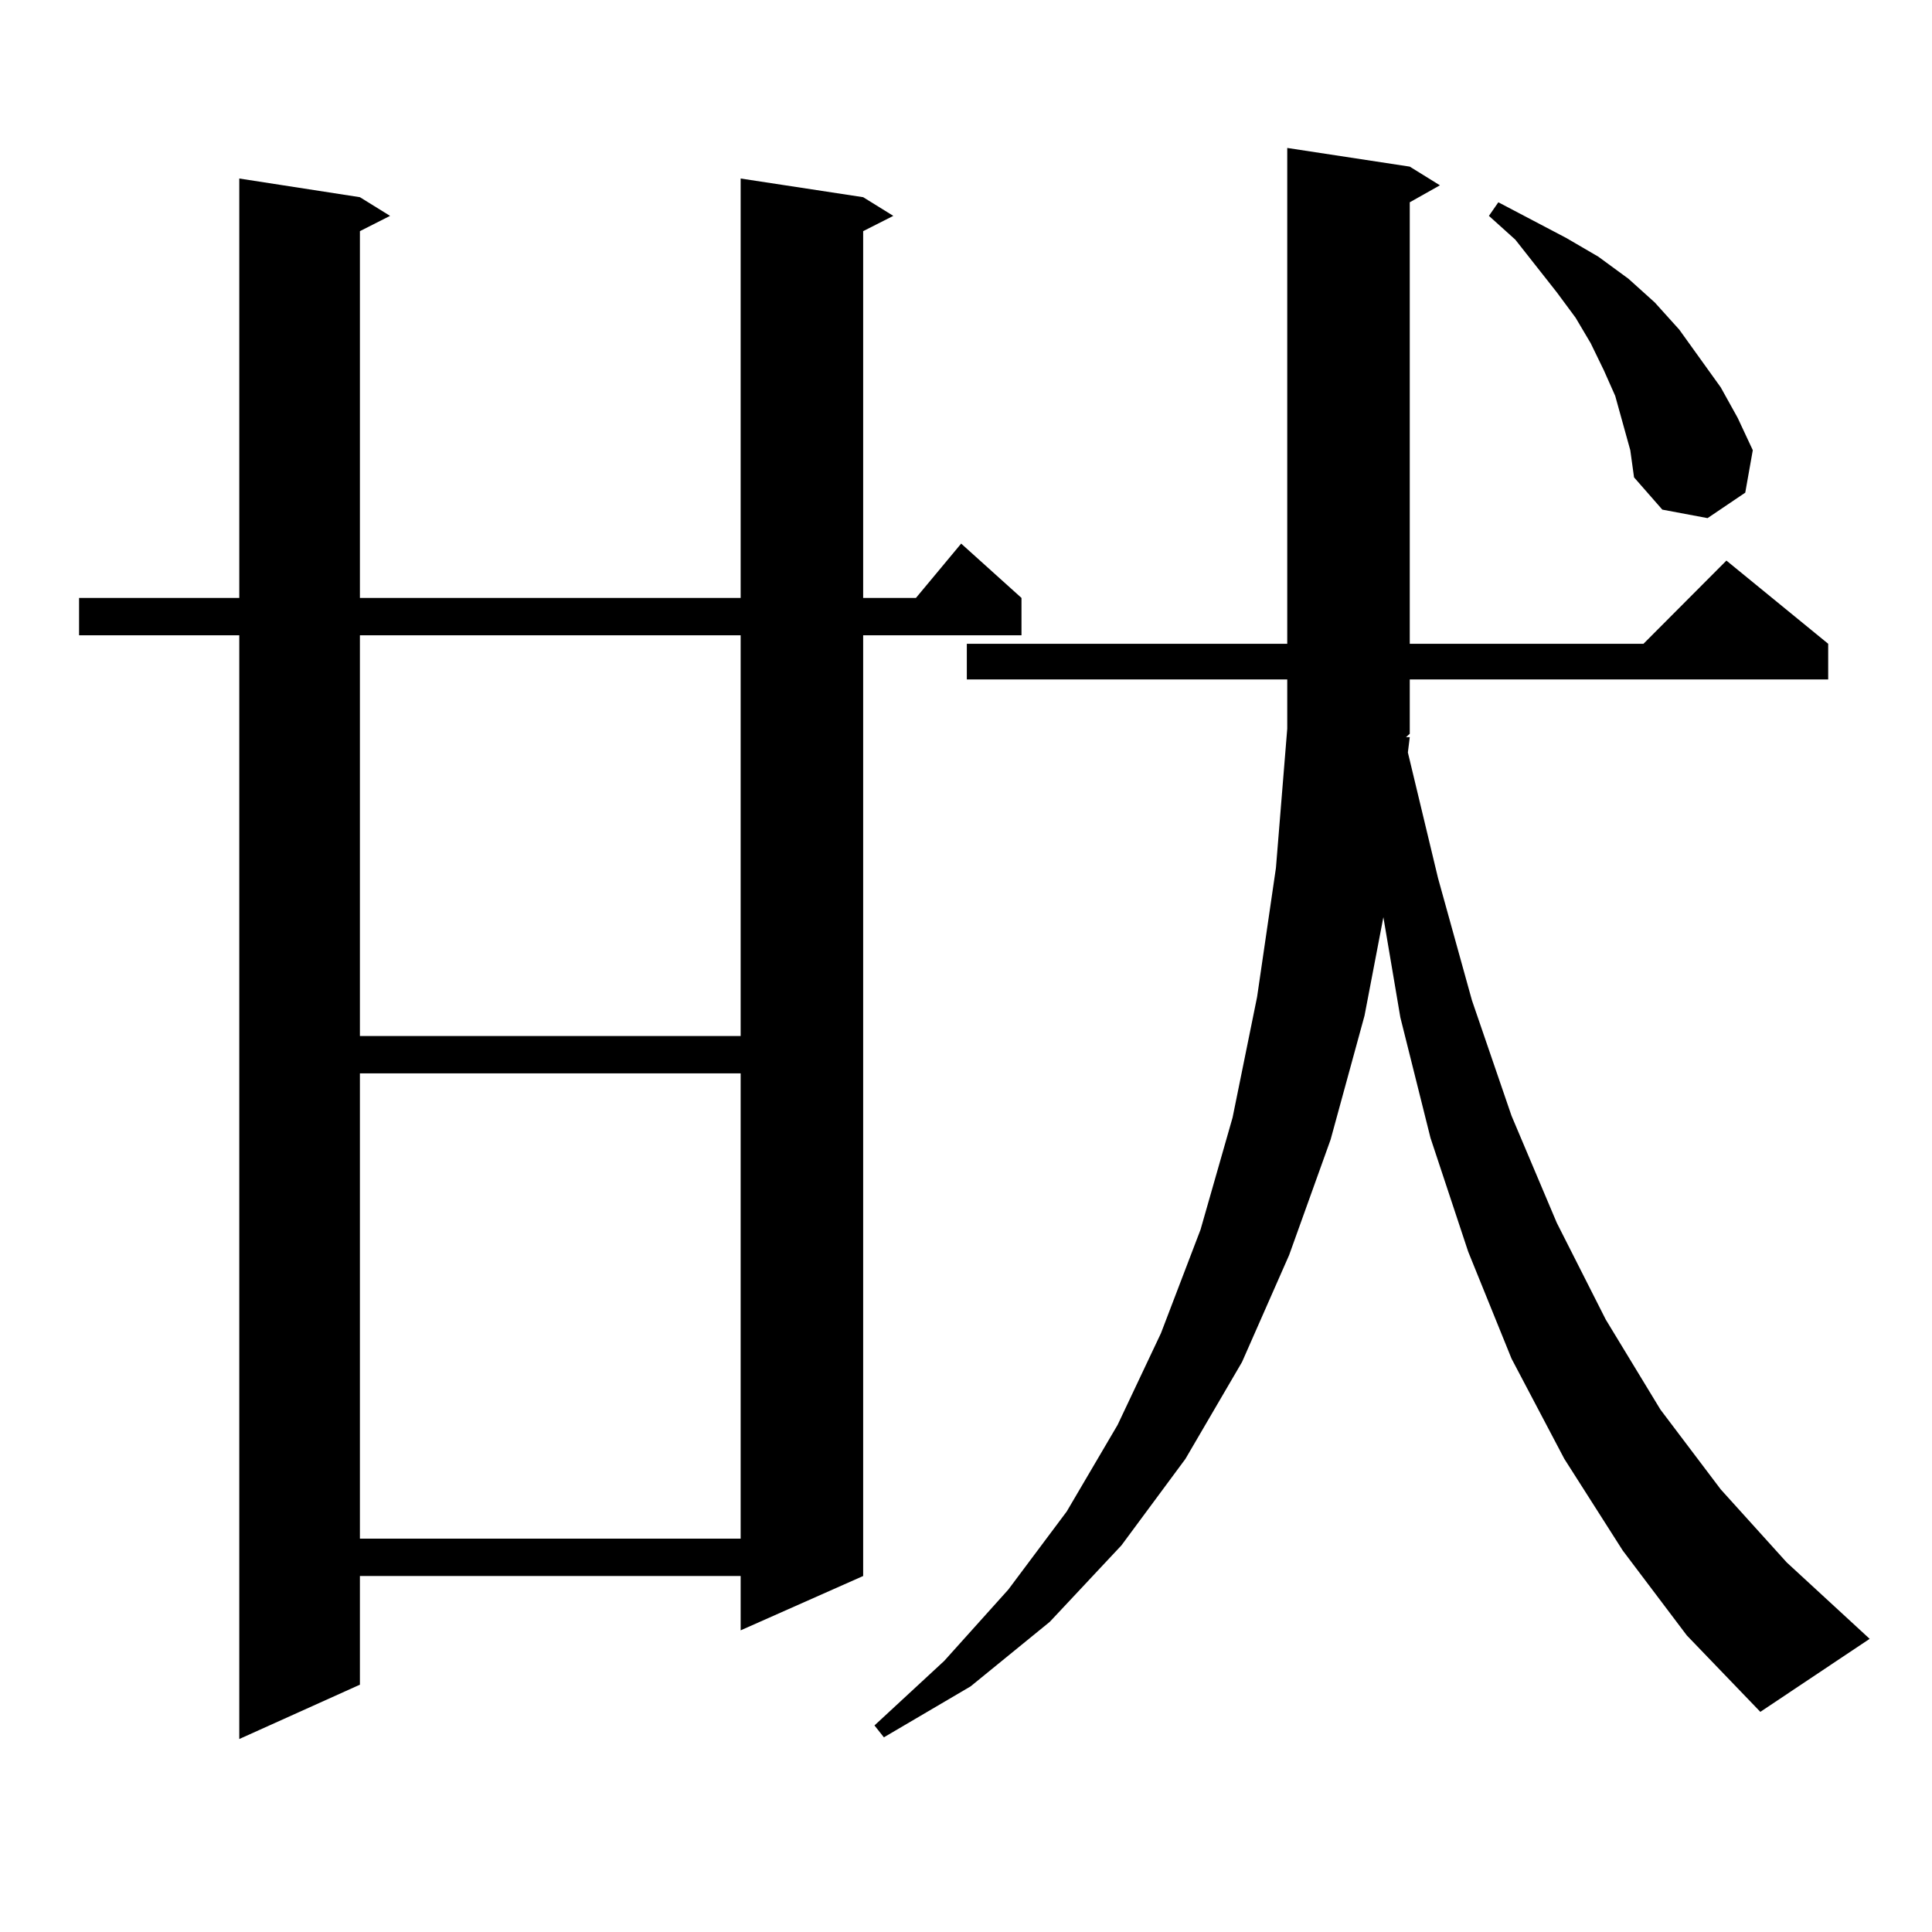 <?xml version="1.0" encoding="utf-8"?>
<!-- Generator: Adobe Illustrator 16.0.0, SVG Export Plug-In . SVG Version: 6.00 Build 0)  -->
<!DOCTYPE svg PUBLIC "-//W3C//DTD SVG 1.1//EN" "http://www.w3.org/Graphics/SVG/1.1/DTD/svg11.dtd">
<svg version="1.1" id="图层_1" xmlns="http://www.w3.org/2000/svg" xmlns:xlink="http://www.w3.org/1999/xlink" x="0px" y="0px"
	 width="1000px" height="1000px" viewBox="0 0 1000 1000" enable-background="new 0 0 1000 1000" xml:space="preserve">
<path d="M446.77,102.066l15.609,9.668l-15.609,7.91v189.844h27.316l23.414-28.125l31.219,28.125v19.336H446.77v486.914
	l-63.413,28.125v-28.125H186.288v56.25l-62.438,28.125V328.824H40.926v-19.336h82.925V92.398l62.438,9.668l15.609,9.668
	l-15.609,7.91v189.844h197.068V92.398L446.77,102.066z M186.288,328.824v207.422h197.068V328.824H186.288z M186.288,555.582v240.82
	h197.068v-240.82H186.288z M729.689,381.559l-0.976,7.91l15.609,65.039l17.561,63.281l20.487,59.766l23.414,55.371l25.365,50.098
	l28.292,46.582l31.219,41.309l34.146,37.793l42.926,39.551l-56.584,37.793L873.101,846.5l-33.17-43.945l-30.243-47.461
	l-27.316-51.855l-22.438-55.371l-19.512-58.887l-15.609-62.402l-8.78-51.855l-9.756,50.977l-17.561,64.16l-21.463,59.766
	l-24.39,55.371l-29.268,50.098l-33.17,44.824l-37.072,39.551l-40.975,33.398l-44.877,26.367l-4.878-6.152l36.097-33.398
	l33.17-36.914l30.243-40.43l26.341-44.824l22.438-47.461l20.487-53.613l16.585-58.008l12.683-62.402l9.756-66.797l5.854-72.07
	v-25.488h-165.85v-18.457h165.85V76.578l63.413,9.668l15.609,9.668l-15.609,8.789v228.516h120.973l42.926-43.066l52.682,43.066
	v18.457h-216.58v28.125l-1.951,1.758H729.689z M843.833,233.023l-7.805-28.125l-5.854-13.184l-6.829-14.063l-7.805-13.184
	l-9.756-13.184l-21.463-27.246l-13.658-12.305l4.878-7.031l35.121,18.457l16.585,9.668l15.609,11.426l13.658,12.305l12.683,14.063
	l21.463,29.883l8.78,15.82l7.805,16.699l-3.902,21.973l-19.512,13.184l-23.414-4.395l-14.634-16.699L843.833,233.023z"/>
</svg>
